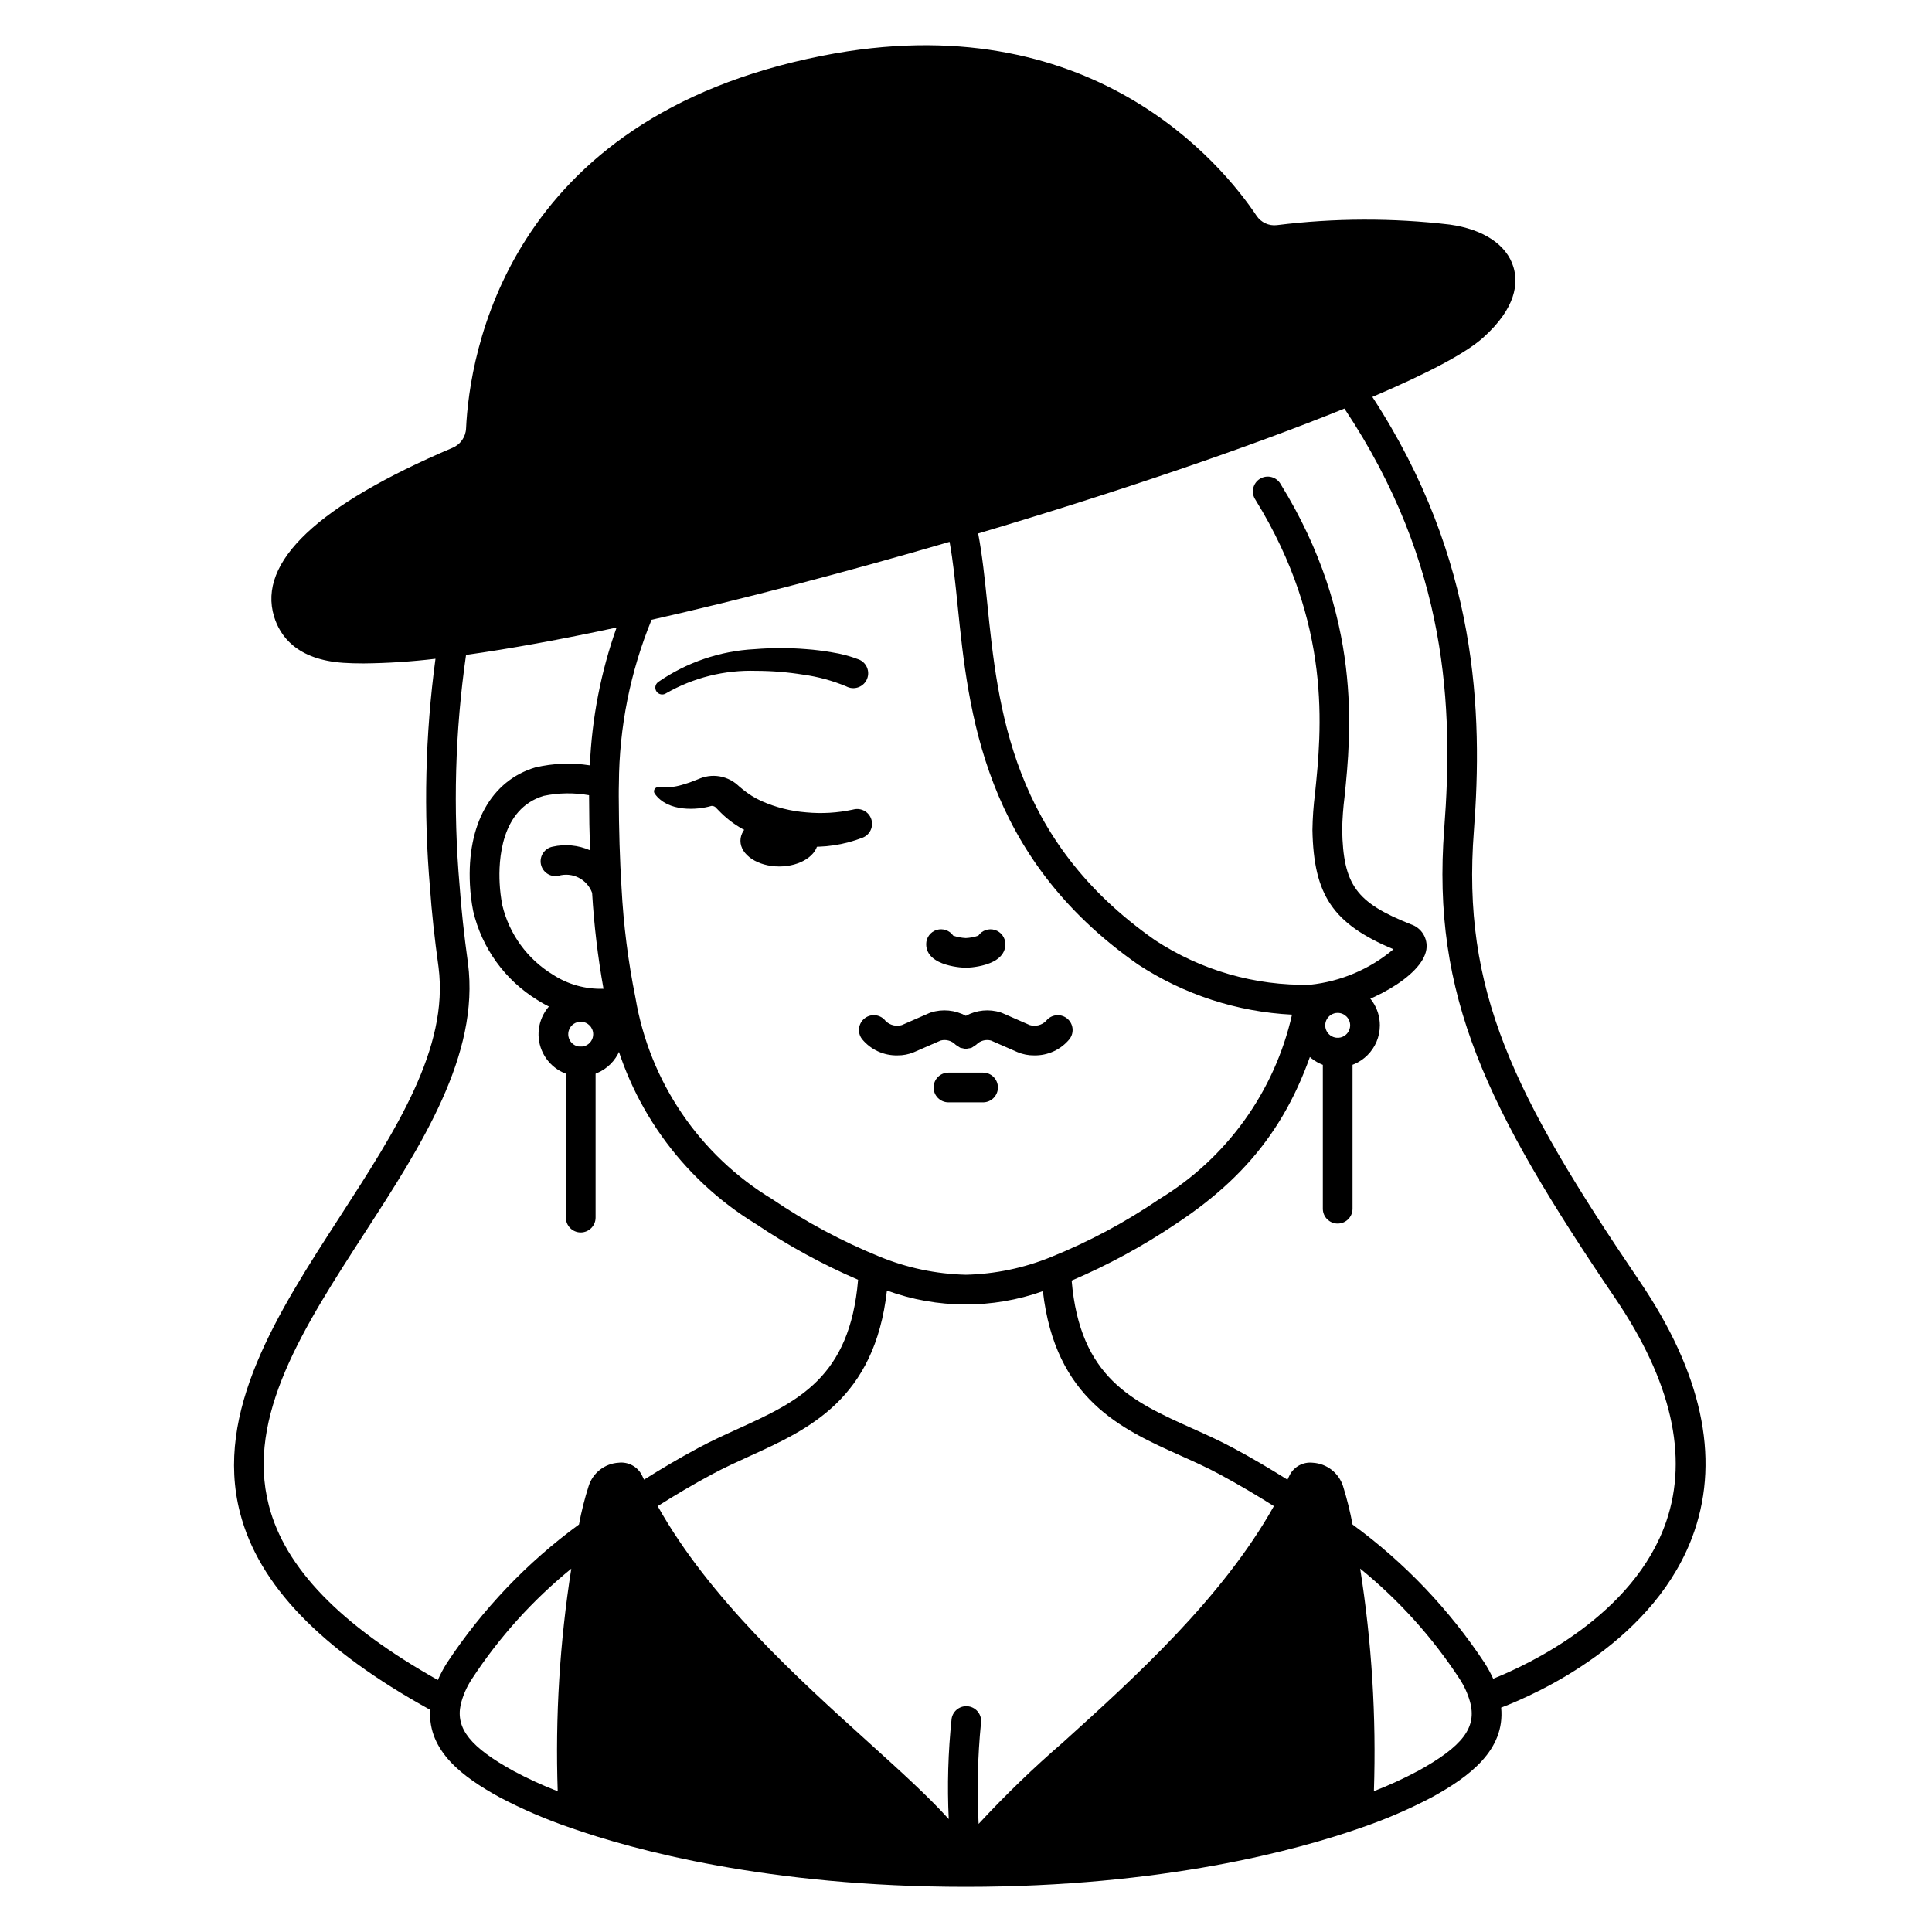 <?xml version="1.0" encoding="UTF-8"?>
<!-- Uploaded to: SVG Repo, www.svgrepo.com, Generator: SVG Repo Mixer Tools -->
<svg fill="#000000" width="800px" height="800px" version="1.1" viewBox="144 144 512 512" xmlns="http://www.w3.org/2000/svg">
 <g>
  <path d="m318.64 352.61c2.043 0.188 4.106-0.016 6.07-0.605 0.941-0.309 1.895-0.539 2.828-0.938l1.418-0.547 0.707-0.285c0.422-0.164 0.855-0.297 1.297-0.391 1.992-0.453 4.074-0.258 5.945 0.555 0.945 0.402 1.816 0.961 2.582 1.645 0.461 0.434 0.543 0.484 0.75 0.656l0.555 0.465h0.004c1.512 1.246 3.18 2.293 4.965 3.106 3.773 1.684 7.809 2.703 11.93 3.019 4.125 0.387 8.285 0.137 12.336-0.738l0.219-0.051c2.004-0.48 4.043 0.668 4.668 2.629 0.629 1.965-0.367 4.082-2.277 4.852-4.961 1.934-10.289 2.731-15.598 2.32-5.316-0.254-10.52-1.641-15.254-4.078-2.465-1.238-4.723-2.856-6.691-4.789l-1.273-1.289c-0.094-0.125-0.211-0.234-0.34-0.32-0.285-0.188-0.621-0.273-0.961-0.246-3.644 1.098-11.512 1.703-15.008-3.242v-0.004c-0.246-0.352-0.266-0.82-0.047-1.191s0.637-0.582 1.066-0.535z"/>
  <path d="m318.39 324.76c7.578-5.242 16.465-8.27 25.668-8.734 4.523-0.367 9.07-0.367 13.594 0 2.269 0.16 4.539 0.457 6.82 0.848 2.449 0.379 4.848 1.016 7.16 1.906 2.012 0.828 2.973 3.129 2.148 5.141-0.828 2.016-3.129 2.977-5.141 2.152l-0.219-0.098-0.152-0.074-0.004-0.004c-3.652-1.523-7.492-2.57-11.414-3.106-4.137-0.668-8.32-1.008-12.512-1.012-8.336-0.258-16.582 1.801-23.816 5.949l-0.055 0.035c-0.828 0.523-1.922 0.301-2.481-0.504-0.555-0.809-0.371-1.91 0.414-2.496z"/>
  <path d="m360.78 366.82c0 3.758-4.602 6.805-10.277 6.805s-10.277-3.047-10.277-6.805c0-3.754 4.602-6.801 10.277-6.801s10.277 3.047 10.277 6.801"/>
  <path d="m297.9 470.61c-2.176 0-3.938-1.762-3.938-3.934v-41.352c0-2.176 1.762-3.938 3.938-3.938 2.172 0 3.938 1.762 3.938 3.938v41.352c0 1.043-0.418 2.043-1.156 2.781-0.734 0.738-1.738 1.152-2.781 1.152z"/>
  <path d="m498.5 426.9c-4.519 0-8.594-2.727-10.324-6.902-1.727-4.18-0.77-8.984 2.43-12.18 3.199-3.195 8.008-4.148 12.184-2.414s6.894 5.816 6.887 10.336c-0.016 6.164-5.012 11.152-11.176 11.16zm0-14.477c-1.336 0-2.539 0.805-3.051 2.035-0.512 1.234-0.227 2.656 0.715 3.598 0.945 0.945 2.363 1.23 3.598 0.719 1.234-0.508 2.039-1.711 2.043-3.047 0-1.824-1.48-3.305-3.305-3.305z"/>
  <path d="m498.5 468.26c-2.172 0-3.934-1.762-3.934-3.938v-41.355c0-2.172 1.762-3.938 3.934-3.938 2.176 0 3.938 1.766 3.938 3.938v41.355c0 1.043-0.414 2.047-1.152 2.785-0.738 0.738-1.738 1.152-2.785 1.152z"/>
  <path d="m426.71 413.84c-1.723-1.316-4.188-0.988-5.508 0.734-1.137 1.129-2.801 1.539-4.332 1.07l-7.277-3.188c-0.129-0.055-0.254-0.102-0.395-0.145v-0.004c-3.07-0.977-6.41-0.652-9.234 0.898-2.832-1.551-6.18-1.875-9.254-0.898-0.125 0.043-0.254 0.09-0.395 0.145l-7.285 3.188v0.004c-1.531 0.461-3.191 0.051-4.332-1.07-1.32-1.73-3.793-2.059-5.519-0.738-1.73 1.324-2.059 3.797-0.738 5.523 2.297 2.809 5.762 4.406 9.387 4.328 1.5 0.02 2.988-0.27 4.371-0.848l7.086-3.09c1.41-0.375 2.914 0.039 3.934 1.086 0.203 0.16 0.422 0.305 0.652 0.422 0.199 0.16 0.418 0.301 0.648 0.422 0.184 0.047 0.371 0.082 0.562 0.109 0.297 0.09 0.605 0.148 0.918 0.168 0.207-0.023 0.418-0.066 0.621-0.121 0.289-0.027 0.574-0.086 0.852-0.172 0.234-0.125 0.453-0.273 0.656-0.438 0.223-0.121 0.434-0.258 0.629-0.418 1.004-1.023 2.481-1.43 3.863-1.059l7.059 3.09c1.383 0.578 2.871 0.867 4.371 0.848 3.625 0.078 7.09-1.52 9.387-4.328 1.324-1.723 1-4.195-0.727-5.519z"/>
  <path d="m404.52 436.13h-9.168c-2.176 0-3.938-1.766-3.938-3.938 0-2.176 1.762-3.938 3.938-3.938h9.172-0.004c2.176 0 3.938 1.762 3.938 3.938 0 2.172-1.762 3.938-3.938 3.938z"/>
  <path d="m578.52 483.55c-33.613-49.566-47.145-77.105-43.926-119.35 2.363-31.031 1.242-71.895-26.906-115.01 14.879-6.34 24.77-11.613 29.305-15.664 8.957-8.012 9.34-14.629 8.078-18.773-1.785-5.902-7.938-9.988-16.875-11.242-15.223-1.789-30.609-1.738-45.82 0.152-2.121 0.25-4.203-0.715-5.383-2.496-9.02-13.488-43.969-56.41-114.99-42.41-84.172 16.57-93.605 79.758-94.488 98.758-0.09 2.269-1.492 4.285-3.59 5.16-35.746 15.203-51.676 30.262-47.297 44.699 1.551 5.152 6 11.461 18.398 12.281 1.66 0.109 3.457 0.16 5.391 0.156 6.348-0.066 12.688-0.48 18.992-1.234-2.719 20.148-3.207 40.539-1.449 60.797 0.441 6.273 1.18 13.145 2.262 20.969 2.754 21.426-11.297 43.129-26.168 66.125-16.402 25.344-33.367 51.562-26.441 78.441 4.93 19.152 21.449 36.246 50.383 52.207-0.66 11.039 8.797 17.902 18.398 23.18l-0.004-0.004c6.051 3.188 12.344 5.894 18.816 8.102 16.625 5.832 52.352 15.637 104.74 15.637h0.027c52.348 0 88.062-9.805 104.7-15.652h-0.004c6.473-2.207 12.762-4.914 18.816-8.098 9.84-5.41 19.418-12.449 18.336-23.746 9.41-3.598 41.254-17.672 51.207-46.773 6.766-19.777 1.887-42.051-14.504-66.207zm-152.81 122.19c-7.856 6.777-15.32 13.992-22.367 21.609-0.465-8.879-0.258-17.777 0.617-26.621 0.352-2.144-1.105-4.168-3.254-4.519-2.148-0.348-4.168 1.109-4.519 3.258-0.934 8.84-1.188 17.734-0.758 26.613-5.254-5.84-12.535-12.461-21.219-20.309-18.895-17.086-42.219-38.18-55.914-62.633 4.59-2.902 9.398-5.758 14.492-8.488 3.211-1.73 6.668-3.297 10.012-4.82 15.527-7.059 32.992-15.031 36.246-43.816v-0.004c13.34 4.859 27.953 4.918 41.328 0.164 3.285 28.641 20.82 36.551 36.406 43.543 3.613 1.621 7.027 3.148 10.328 4.93 5.117 2.754 9.91 5.598 14.488 8.484-13.695 24.43-36.992 45.527-55.887 62.609zm-3.277-128.58c-7.148 2.902-14.762 4.481-22.473 4.66-7.894-0.191-15.688-1.832-22.984-4.848-9.938-4.055-19.426-9.137-28.305-15.168-19.277-11.656-32.52-31.141-36.262-53.355-1.949-9.621-3.184-19.371-3.695-29.172-0.461-7.328-0.699-15.281-0.738-24.273 0-1.137 0-2.234 0.039-3.394 0.074-14.875 3.016-29.598 8.656-43.363 23.957-5.414 51.121-12.523 78.977-20.656 0.922 5.086 1.523 10.879 2.144 16.969 2.856 27.992 6.754 66.332 47.789 95.031 12.184 7.981 26.27 12.57 40.816 13.301-4.621 20.391-17.32 38.035-35.188 48.895-9.016 6.141-18.66 11.297-28.777 15.375zm-122.07-107.83c-3.121-1.367-6.602-1.699-9.922-0.949-1.027 0.203-1.926 0.805-2.508 1.676-0.582 0.867-0.793 1.93-0.59 2.953 0.422 2.133 2.496 3.519 4.629 3.094 3.703-1.086 7.613 0.887 8.945 4.508 0.504 8.523 1.512 17.012 3.016 25.418-4.754 0.164-9.445-1.145-13.426-3.746-6.731-4.098-11.547-10.711-13.383-18.371-0.379-1.945-0.617-3.918-0.715-5.902-0.305-5.809 0.242-19.68 11.691-23.102 3.957-0.82 8.035-0.879 12.012-0.168v0.266c0.008 5.094 0.098 9.824 0.25 14.324zm-85.129 173.58c-6.062-23.551 9.23-47.18 25.426-72.199 14.984-23.141 30.484-47.102 27.363-71.414-1.062-7.684-1.781-14.387-2.219-20.523v0.004c-1.781-20.406-1.211-40.945 1.703-61.219 11.648-1.633 25.004-4.062 39.895-7.258-4.168 11.754-6.555 24.066-7.082 36.527-4.812-0.75-9.723-0.562-14.461 0.551-11.672 3.484-18.148 15.09-17.32 31.055 0.121 2.359 0.406 4.707 0.859 7.023 2.297 9.785 8.398 18.246 16.957 23.516 4.926 3.172 10.641 4.898 16.5 4.988 0.906-0.012 1.816-0.07 2.719-0.176 4.894 22.746 18.91 42.484 38.773 54.602 8.547 5.742 17.602 10.684 27.055 14.766-2.176 25.941-15.953 32.273-31.859 39.512-3.465 1.574-7.043 3.199-10.48 5.051-5.039 2.699-9.809 5.531-14.383 8.402-0.191-0.414-0.395-0.816-0.594-1.227-1.172-2.258-3.621-3.555-6.148-3.258-3.672 0.215-6.828 2.672-7.938 6.18-1.07 3.336-1.926 6.738-2.562 10.184-13.773 10.062-25.637 22.512-35.031 36.75-0.898 1.434-1.695 2.926-2.379 4.473-25.848-14.551-40.531-29.723-44.793-46.297zm50.852 52.828v0.004c0.594-2.43 1.605-4.738 2.984-6.82 7.219-11.035 16.102-20.887 26.328-29.207-3.066 19.504-4.269 39.254-3.598 58.984-3.977-1.531-7.852-3.309-11.609-5.316-11.504-6.332-15.457-11.27-14.105-17.629zm253.59 17.629v0.004c-3.746 2.004-7.613 3.777-11.578 5.305 0.652-19.734-0.566-39.484-3.641-58.984 10.238 8.324 19.129 18.184 26.348 29.23 1.223 1.859 2.152 3.891 2.754 6.031 1.895 6.832-1.871 11.82-13.883 18.43zm65.91-66.207c-8.539 25.02-36.746 38.062-45.875 41.723-0.652-1.422-1.398-2.801-2.238-4.125-9.395-14.238-21.258-26.684-35.031-36.746-0.641-3.441-1.484-6.84-2.527-10.18-1.137-3.523-4.324-5.984-8.02-6.195-2.519-0.281-4.949 1.016-6.113 3.266-0.184 0.414-0.395 0.816-0.594 1.223-4.562-2.867-9.328-5.695-14.379-8.398-3.543-1.91-7.25-3.574-10.828-5.18-15.957-7.16-29.777-13.438-31.984-39.184 9.625-4.106 18.84-9.113 27.523-14.957 21.254-13.977 32.703-30.336 39.109-55.926 11.809-1.895 26.273-9.699 27.375-16.867 0.441-2.922-1.293-5.734-4.098-6.656-14.531-5.758-17.941-10.453-18.219-25.105v0.004c0.059-2.922 0.273-5.836 0.637-8.73 1.699-16.605 4.867-47.516-16.926-82.809v-0.004c-0.523-0.934-1.406-1.617-2.445-1.887-1.039-0.27-2.144-0.102-3.059 0.461-0.914 0.562-1.555 1.477-1.781 2.527-0.223 1.051-0.008 2.144 0.594 3.031 20.391 33.02 17.512 61.078 15.785 77.852-0.41 3.211-0.637 6.445-0.684 9.684 0.336 17.215 5.398 24.836 21.477 31.578-6.269 5.281-13.98 8.559-22.133 9.406-14.562 0.301-28.875-3.812-41.051-11.809-38.082-26.637-41.629-61.43-44.477-89.387-0.668-6.57-1.332-12.805-2.402-18.398 37.168-11.047 72.125-22.969 97.062-33.102 27.508 41.297 28.883 79.402 26.449 111.33-3.379 44.324 11.234 74.191 45.266 124.38 14.918 21.973 19.488 41.902 13.586 59.195z"/>
  <path d="m399.96 400.47c-0.102 0-10.508-0.168-10.508-6.258l-0.004-0.004c0-1.723 1.117-3.246 2.758-3.762 1.645-0.512 3.434 0.102 4.414 1.516 1.078 0.363 2.203 0.578 3.34 0.633 1.125-0.055 2.234-0.266 3.301-0.633 0.98-1.41 2.766-2.023 4.41-1.508 1.641 0.516 2.758 2.035 2.758 3.754 0 6.09-10.363 6.262-10.469 6.262z"/>
  <path d="m297.9 429.25c-4.523 0.004-8.598-2.719-10.332-6.898-1.73-4.176-0.773-8.984 2.422-12.184 3.195-3.195 8.004-4.152 12.184-2.422 4.176 1.73 6.902 5.805 6.902 10.328-0.004 6.168-5.004 11.172-11.176 11.176zm0-14.48c-1.34 0-2.547 0.805-3.059 2.039-0.512 1.238-0.23 2.66 0.715 3.606 0.949 0.945 2.371 1.23 3.606 0.715 1.238-0.512 2.043-1.719 2.039-3.055 0-1.824-1.477-3.301-3.301-3.305z"/>
 </g>
</svg>